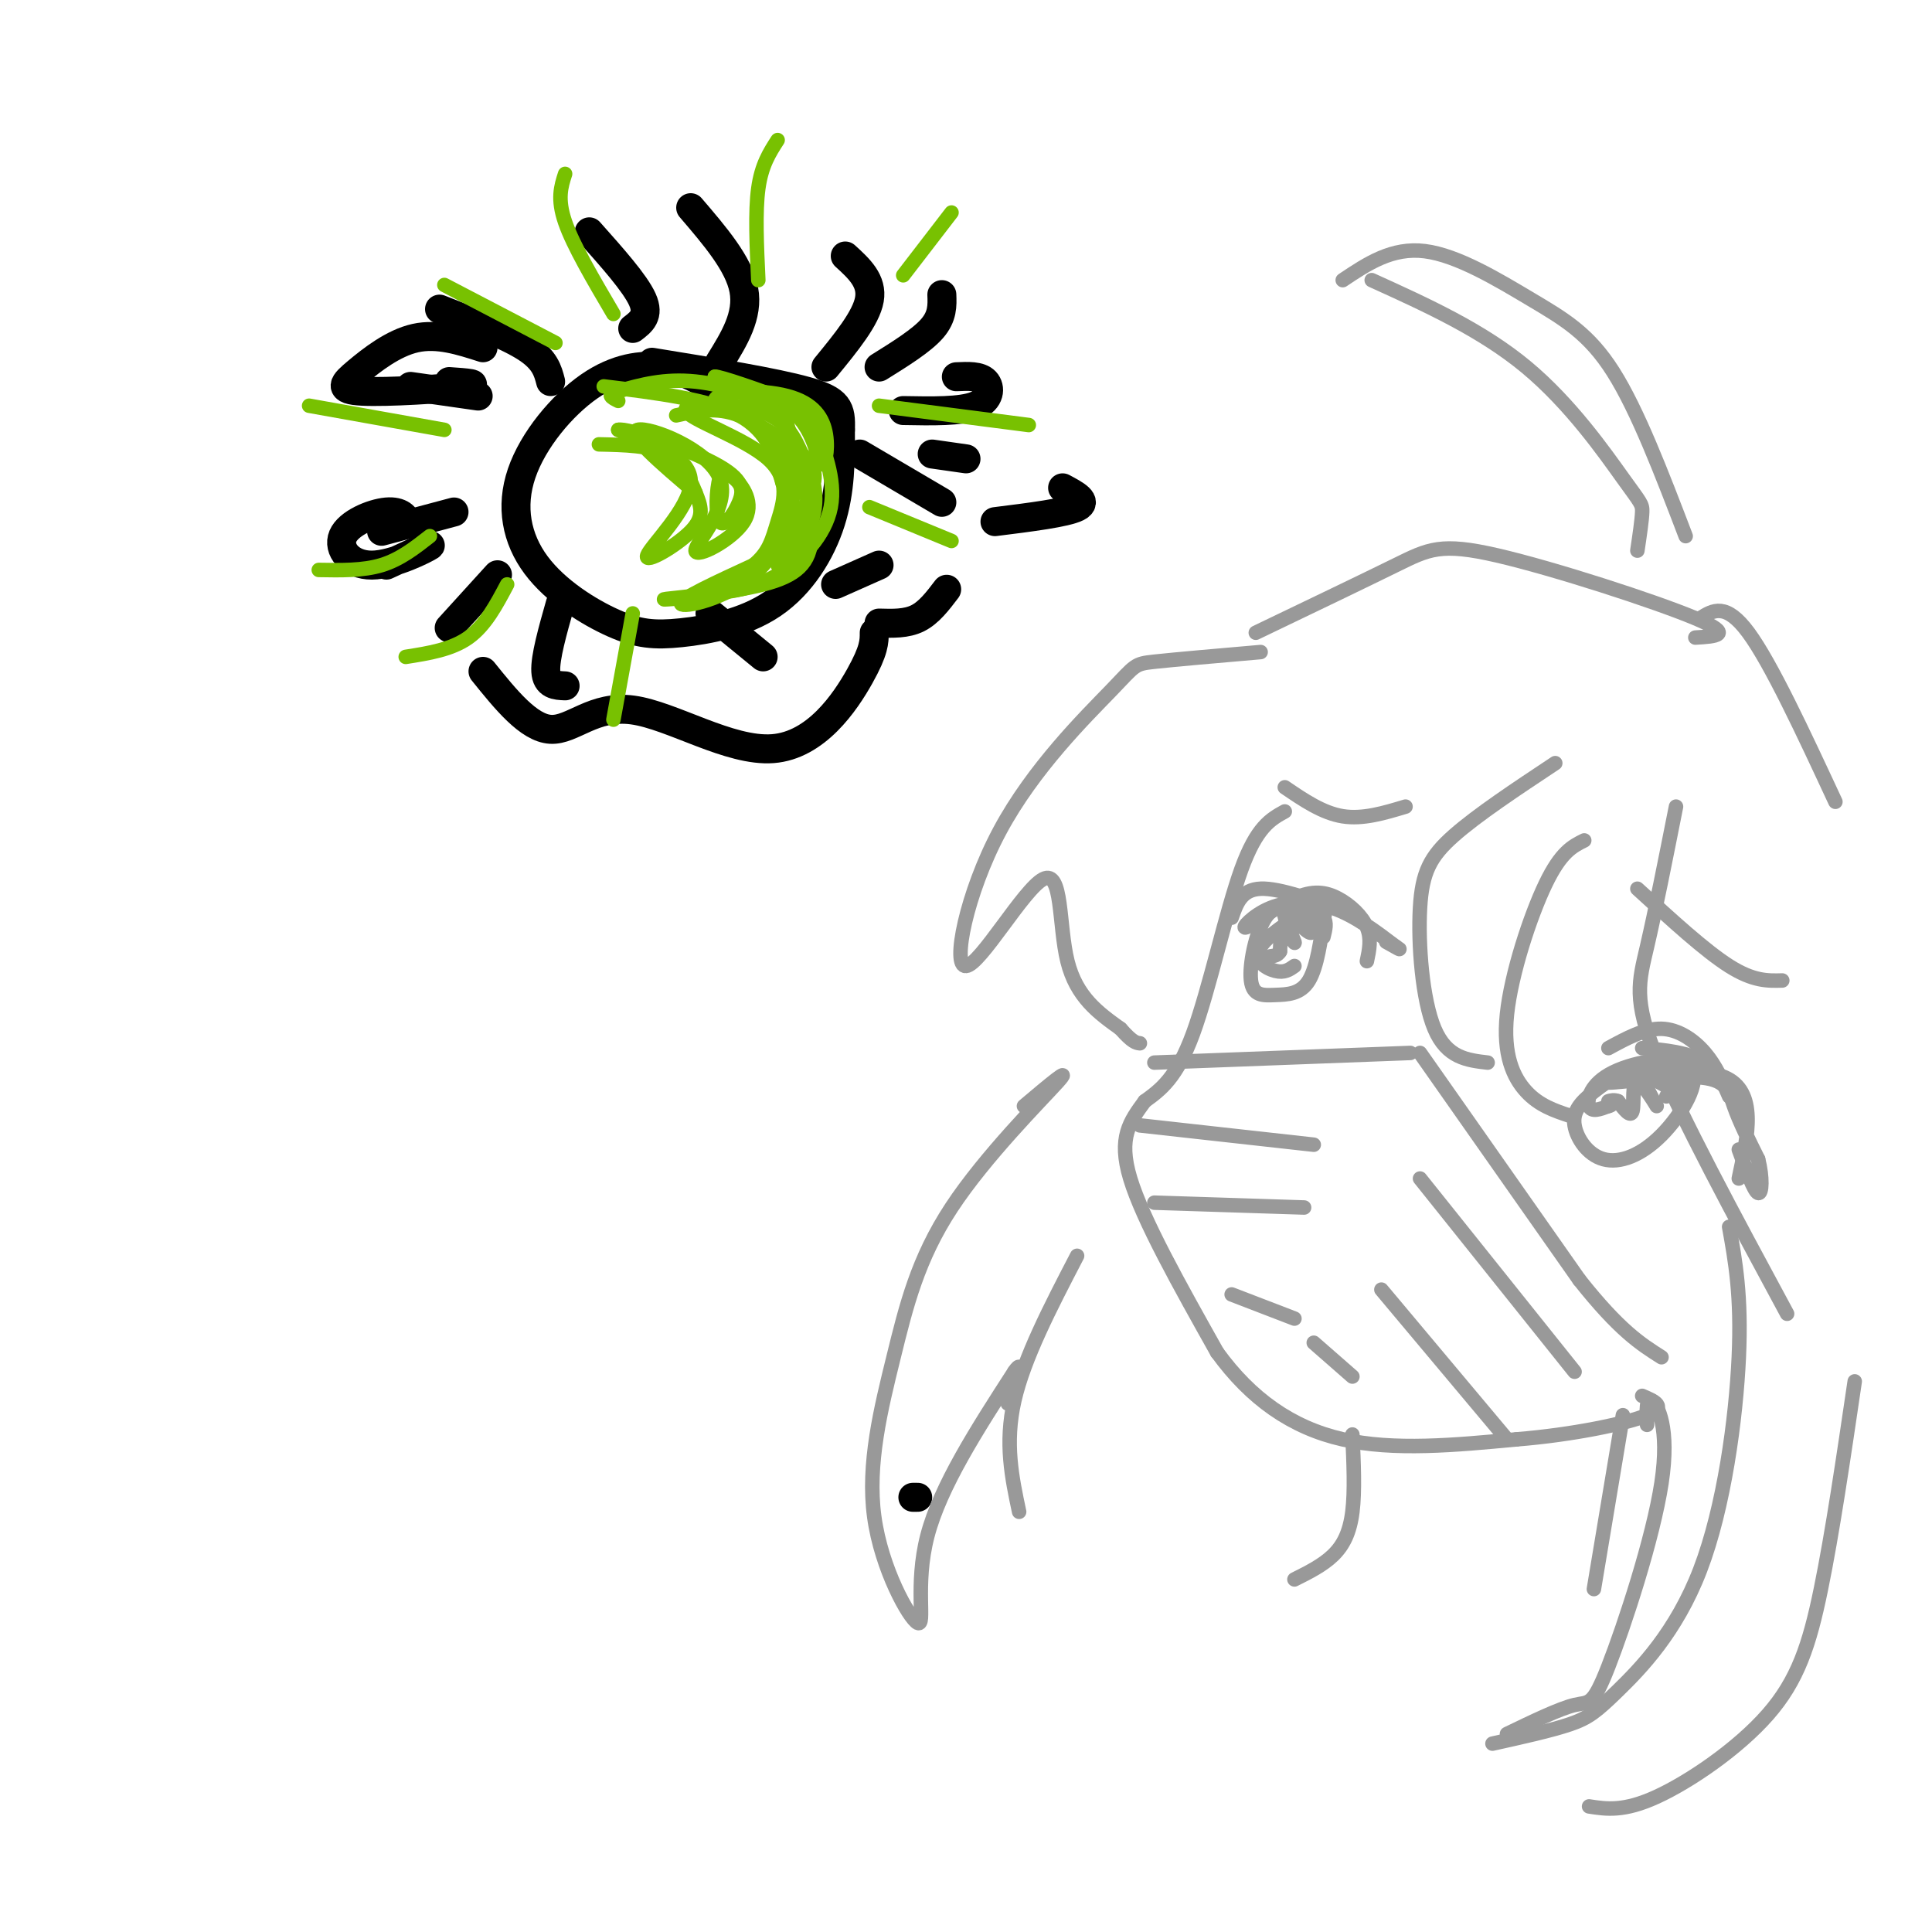 <svg viewBox='0 0 400 400' version='1.1' xmlns='http://www.w3.org/2000/svg' xmlns:xlink='http://www.w3.org/1999/xlink'><g fill='none' stroke='#000000' stroke-width='6' stroke-linecap='round' stroke-linejoin='round'><path d='M189,310c0.000,0.000 1.000,0.000 1,0'/><path d='M147,80c-2.948,-1.727 -5.896,-3.455 -10,-4c-4.104,-0.545 -9.365,0.091 -15,4c-5.635,3.909 -11.643,11.090 -14,18c-2.357,6.910 -1.062,13.547 3,19c4.062,5.453 10.892,9.721 16,12c5.108,2.279 8.493,2.570 14,2c5.507,-0.570 13.137,-2.000 19,-6c5.863,-4.000 9.961,-10.572 12,-17c2.039,-6.428 2.020,-12.714 2,-19'/><path d='M174,89c0.178,-4.467 -0.378,-6.133 -7,-8c-6.622,-1.867 -19.311,-3.933 -32,-6'/><path d='M100,72c-4.700,-1.510 -9.400,-3.021 -14,-2c-4.600,1.021 -9.099,4.573 -12,7c-2.901,2.427 -4.204,3.730 1,4c5.204,0.270 16.915,-0.494 21,-1c4.085,-0.506 0.542,-0.753 -3,-1'/><path d='M81,109c1.429,-0.103 2.857,-0.207 3,-1c0.143,-0.793 -1.000,-2.276 -4,-2c-3.000,0.276 -7.856,2.311 -9,5c-1.144,2.689 1.423,6.032 6,6c4.577,-0.032 11.165,-3.438 12,-4c0.835,-0.562 -4.082,1.719 -9,4'/><path d='M100,139c4.732,5.872 9.464,11.745 14,12c4.536,0.255 8.876,-5.107 17,-4c8.124,1.107 20.033,8.683 29,8c8.967,-0.683 14.990,-9.624 18,-15c3.010,-5.376 3.005,-7.188 3,-9'/><path d='M182,129c2.833,0.083 5.667,0.167 8,-1c2.333,-1.167 4.167,-3.583 6,-6'/><path d='M206,108c7.333,-0.917 14.667,-1.833 17,-3c2.333,-1.167 -0.333,-2.583 -3,-4'/><path d='M187,85c5.978,0.111 11.956,0.222 15,-1c3.044,-1.222 3.156,-3.778 2,-5c-1.156,-1.222 -3.578,-1.111 -6,-1'/><path d='M182,76c4.417,-2.750 8.833,-5.500 11,-8c2.167,-2.500 2.083,-4.750 2,-7'/><path d='M171,76c4.167,-5.083 8.333,-10.167 9,-14c0.667,-3.833 -2.167,-6.417 -5,-9'/><path d='M149,75c3.000,-4.833 6.000,-9.667 5,-15c-1.000,-5.333 -6.000,-11.167 -11,-17'/><path d='M131,68c1.750,-1.333 3.500,-2.667 2,-6c-1.500,-3.333 -6.250,-8.667 -11,-14'/><path d='M114,79c-0.583,-2.250 -1.167,-4.500 -5,-7c-3.833,-2.500 -10.917,-5.250 -18,-8'/><path d='M99,82c0.000,0.000 -14.000,-2.000 -14,-2'/><path d='M94,106c0.000,0.000 -15.000,4.000 -15,4'/><path d='M103,119c0.000,0.000 -10.000,11.000 -10,11'/><path d='M116,125c-1.583,5.583 -3.167,11.167 -3,14c0.167,2.833 2.083,2.917 4,3'/><path d='M147,127c0.000,0.000 11.000,9.000 11,9'/><path d='M173,121c0.000,0.000 9.000,-4.000 9,-4'/><path d='M178,94c0.000,0.000 17.000,10.000 17,10'/><path d='M193,94c0.000,0.000 7.000,1.000 7,1'/></g>
<g fill='none' stroke='#999999' stroke-width='3' stroke-linecap='round' stroke-linejoin='round'><path d='M266,168c-2.911,1.600 -5.822,3.200 -9,12c-3.178,8.800 -6.622,24.800 -10,34c-3.378,9.200 -6.689,11.600 -10,14'/><path d='M237,228c-3.022,4.133 -5.578,7.467 -3,16c2.578,8.533 10.289,22.267 18,36'/><path d='M252,280c6.978,9.600 15.422,15.600 26,18c10.578,2.400 23.289,1.200 36,0'/><path d='M314,298c11.644,-0.933 22.756,-3.267 27,-5c4.244,-1.733 1.622,-2.867 -1,-4'/><path d='M239,220c0.000,0.000 53.000,-2.000 53,-2'/><path d='M294,218c0.000,0.000 33.000,47.000 33,47'/><path d='M327,265c8.333,10.500 12.667,13.250 17,16'/><path d='M360,244c1.939,-9.049 3.879,-18.099 -3,-21c-6.879,-2.901 -22.576,0.346 -24,1c-1.424,0.654 11.424,-1.285 18,-1c6.576,0.285 6.879,2.796 8,6c1.121,3.204 3.061,7.102 5,11'/><path d='M364,240c0.956,3.667 0.844,7.333 0,7c-0.844,-0.333 -2.422,-4.667 -4,-9'/><path d='M283,199c0.493,-2.336 0.985,-4.671 0,-7c-0.985,-2.329 -3.448,-4.651 -6,-6c-2.552,-1.349 -5.192,-1.726 -9,0c-3.808,1.726 -8.784,5.555 -10,6c-1.216,0.445 1.326,-2.496 5,-4c3.674,-1.504 8.478,-1.573 13,0c4.522,1.573 8.761,4.786 13,8'/><path d='M289,196c1.833,1.167 -0.083,0.083 -2,-1'/><path d='M274,194c0.385,-1.503 0.771,-3.005 0,-4c-0.771,-0.995 -2.698,-1.482 -5,-2c-2.302,-0.518 -4.978,-1.065 -7,2c-2.022,3.065 -3.389,9.743 -3,13c0.389,3.257 2.534,3.094 5,3c2.466,-0.094 5.255,-0.118 7,-3c1.745,-2.882 2.448,-8.620 3,-12c0.552,-3.380 0.952,-4.401 -2,-3c-2.952,1.401 -9.256,5.223 -11,8c-1.744,2.777 1.073,4.508 3,5c1.927,0.492 2.963,-0.254 4,-1'/><path d='M345,227c0.695,-1.210 1.390,-2.419 1,-4c-0.390,-1.581 -1.867,-3.532 -5,-3c-3.133,0.532 -7.924,3.548 -11,6c-3.076,2.452 -4.438,4.339 -4,7c0.438,2.661 2.675,6.094 6,7c3.325,0.906 7.739,-0.716 12,-5c4.261,-4.284 8.369,-11.231 6,-14c-2.369,-2.769 -11.215,-1.361 -16,1c-4.785,2.361 -5.510,5.675 -5,7c0.510,1.325 2.255,0.663 4,0'/><path d='M333,229c0.833,-0.167 0.917,-0.583 1,-1'/><path d='M236,233c0.000,0.000 36.000,4.000 36,4'/><path d='M294,244c0.000,0.000 32.000,40.000 32,40'/><path d='M239,249c0.000,0.000 31.000,1.000 31,1'/><path d='M286,267c0.000,0.000 26.000,31.000 26,31'/><path d='M255,268c0.000,0.000 13.000,5.000 13,5'/><path d='M272,278c0.000,0.000 8.000,7.000 8,7'/><path d='M369,203c-3.000,0.083 -6.000,0.167 -11,-3c-5.000,-3.167 -12.000,-9.583 -19,-16'/><path d='M291,167c-4.417,1.333 -8.833,2.667 -13,2c-4.167,-0.667 -8.083,-3.333 -12,-6'/><path d='M322,158c-8.060,5.345 -16.119,10.690 -21,15c-4.881,4.310 -6.583,7.583 -7,15c-0.417,7.417 0.452,18.976 3,25c2.548,6.024 6.774,6.512 11,7'/><path d='M328,174c-2.411,1.196 -4.821,2.393 -8,9c-3.179,6.607 -7.125,18.625 -8,27c-0.875,8.375 1.321,13.107 4,16c2.679,2.893 5.839,3.946 9,5'/><path d='M261,135c-8.887,0.771 -17.774,1.542 -22,2c-4.226,0.458 -3.792,0.604 -9,6c-5.208,5.396 -16.059,16.043 -23,29c-6.941,12.957 -9.974,28.226 -7,28c2.974,-0.226 11.955,-15.945 16,-18c4.045,-2.055 3.156,9.556 5,17c1.844,7.444 6.422,10.722 11,14'/><path d='M232,213c2.500,2.833 3.250,2.917 4,3'/><path d='M347,167c-2.156,10.867 -4.311,21.733 -6,29c-1.689,7.267 -2.911,10.933 2,23c4.911,12.067 15.956,32.533 27,53'/><path d='M358,254c1.290,7.137 2.581,14.274 2,27c-0.581,12.726 -3.032,31.040 -8,44c-4.968,12.960 -12.453,20.566 -17,25c-4.547,4.434 -6.156,5.695 -10,7c-3.844,1.305 -9.922,2.652 -16,4'/><path d='M384,286c-2.315,15.726 -4.631,31.452 -7,43c-2.369,11.548 -4.792,18.917 -11,26c-6.208,7.083 -16.202,13.881 -23,17c-6.798,3.119 -10.399,2.560 -14,2'/><path d='M212,229c5.139,-4.331 10.278,-8.662 7,-5c-3.278,3.662 -14.972,15.317 -22,26c-7.028,10.683 -9.389,20.393 -12,31c-2.611,10.607 -5.473,22.111 -4,33c1.473,10.889 7.281,21.162 9,22c1.719,0.838 -0.652,-7.761 2,-18c2.652,-10.239 10.326,-22.120 18,-34'/><path d='M210,284c2.533,-3.733 -0.133,3.933 -1,6c-0.867,2.067 0.067,-1.467 1,-5'/><path d='M223,260c-5.500,10.583 -11.000,21.167 -13,30c-2.000,8.833 -0.500,15.917 1,23'/><path d='M341,295c-0.104,-2.941 -0.207,-5.882 1,-5c1.207,0.882 3.726,5.587 2,17c-1.726,11.413 -7.695,29.534 -11,38c-3.305,8.466 -3.944,7.276 -7,8c-3.056,0.724 -8.528,3.362 -14,6'/><path d='M280,297c0.267,5.867 0.533,11.733 0,16c-0.533,4.267 -1.867,6.933 -4,9c-2.133,2.067 -5.067,3.533 -8,5'/><path d='M336,293c0.000,0.000 -6.000,36.000 -6,36'/><path d='M351,132c4.185,-0.244 8.369,-0.488 0,-4c-8.369,-3.512 -29.292,-10.292 -41,-13c-11.708,-2.708 -14.202,-1.345 -21,2c-6.798,3.345 -17.899,8.673 -29,14'/><path d='M352,128c2.667,-1.667 5.333,-3.333 10,3c4.667,6.333 11.333,20.667 18,35'/><path d='M349,111c-4.970,-13.006 -9.940,-26.012 -15,-34c-5.060,-7.988 -10.208,-10.958 -17,-15c-6.792,-4.042 -15.226,-9.155 -22,-10c-6.774,-0.845 -11.887,2.577 -17,6'/><path d='M284,58c11.387,5.167 22.774,10.333 32,18c9.226,7.667 16.292,17.833 20,23c3.708,5.167 4.060,5.333 4,7c-0.060,1.667 -0.530,4.833 -1,8'/><path d='M279,189c-7.000,-2.583 -14.000,-5.167 -18,-5c-4.000,0.167 -5.000,3.083 -6,6'/><path d='M333,217c3.756,-2.044 7.511,-4.089 11,-4c3.489,0.089 6.711,2.311 9,5c2.289,2.689 3.644,5.844 5,9'/><path d='M340,217c4.750,0.417 9.500,0.833 13,3c3.500,2.167 5.750,6.083 8,10'/><path d='M344,220c2.333,2.833 4.667,5.667 4,6c-0.667,0.333 -4.333,-1.833 -8,-4'/><path d='M340,222c-0.322,1.372 2.872,6.801 3,7c0.128,0.199 -2.812,-4.831 -4,-5c-1.188,-0.169 -0.625,4.523 -1,6c-0.375,1.477 -1.687,-0.262 -3,-2'/><path d='M335,228c-0.833,-0.333 -1.417,-0.167 -2,0'/><path d='M271,189c0.641,2.348 1.282,4.695 0,4c-1.282,-0.695 -4.488,-4.434 -5,-4c-0.512,0.434 1.670,5.040 2,6c0.330,0.960 -1.191,-1.726 -2,-2c-0.809,-0.274 -0.904,1.863 -1,4'/><path d='M265,197c-0.500,0.833 -1.250,0.917 -2,1'/></g>
<g fill='none' stroke='#78C101' stroke-width='3' stroke-linecap='round' stroke-linejoin='round'><path d='M182,84c0.000,0.000 31.000,4.000 31,4'/><path d='M180,105c0.000,0.000 17.000,7.000 17,7'/><path d='M131,127c0.000,0.000 -4.000,22.000 -4,22'/><path d='M105,121c-2.250,4.250 -4.500,8.500 -8,11c-3.500,2.500 -8.250,3.250 -13,4'/><path d='M89,111c-3.083,2.417 -6.167,4.833 -10,6c-3.833,1.167 -8.417,1.083 -13,1'/><path d='M92,89c0.000,0.000 -28.000,-5.000 -28,-5'/><path d='M115,71c0.000,0.000 -23.000,-12.000 -23,-12'/><path d='M127,65c-4.167,-7.083 -8.333,-14.167 -10,-19c-1.667,-4.833 -0.833,-7.417 0,-10'/><path d='M157,58c-0.333,-7.083 -0.667,-14.167 0,-19c0.667,-4.833 2.333,-7.417 4,-10'/><path d='M187,57c0.000,0.000 10.000,-13.000 10,-13'/><path d='M140,86c4.150,-0.927 8.300,-1.853 13,0c4.700,1.853 9.951,6.486 11,13c1.049,6.514 -2.102,14.907 -8,20c-5.898,5.093 -14.542,6.884 -15,6c-0.458,-0.884 7.271,-4.442 15,-8'/><path d='M156,117c3.242,-2.642 3.847,-5.247 5,-9c1.153,-3.753 2.856,-8.656 -2,-13c-4.856,-4.344 -16.269,-8.131 -17,-10c-0.731,-1.869 9.220,-1.820 15,0c5.780,1.820 7.390,5.410 9,9'/><path d='M166,94c2.356,3.839 3.747,8.938 2,14c-1.747,5.062 -6.633,10.089 -7,9c-0.367,-1.089 3.786,-8.293 6,-13c2.214,-4.707 2.490,-6.916 -1,-10c-3.490,-3.084 -10.745,-7.042 -18,-11'/><path d='M148,83c0.118,-2.280 9.413,-2.481 15,-1c5.587,1.481 7.467,4.644 8,8c0.533,3.356 -0.279,6.903 -1,6c-0.721,-0.903 -1.349,-6.258 -5,-10c-3.651,-3.742 -10.326,-5.871 -17,-8'/><path d='M148,78c0.487,-0.266 10.205,3.070 15,5c4.795,1.930 4.667,2.456 6,6c1.333,3.544 4.128,10.108 3,16c-1.128,5.892 -6.179,11.112 -11,14c-4.821,2.888 -9.410,3.444 -14,4'/><path d='M147,123c-5.241,0.941 -11.343,1.293 -9,1c2.343,-0.293 13.131,-1.233 20,-3c6.869,-1.767 9.820,-4.362 10,-10c0.180,-5.638 -2.410,-14.319 -5,-23'/><path d='M163,88c-4.289,-5.667 -12.511,-8.333 -19,-9c-6.489,-0.667 -11.244,0.667 -16,2'/><path d='M128,81c-2.667,0.667 -1.333,1.333 0,2'/><path d='M125,80c10.917,1.333 21.833,2.667 28,6c6.167,3.333 7.583,8.667 9,14'/><path d='M124,92c5.306,0.114 10.612,0.228 14,2c3.388,1.772 4.858,5.201 6,8c1.142,2.799 1.956,4.967 -1,8c-2.956,3.033 -9.680,6.932 -9,5c0.680,-1.932 8.766,-9.695 9,-15c0.234,-5.305 -7.383,-8.153 -15,-11'/><path d='M128,89c1.844,-0.498 13.953,3.756 20,7c6.047,3.244 6.033,5.478 5,8c-1.033,2.522 -3.086,5.333 -4,4c-0.914,-1.333 -0.690,-6.809 0,-9c0.690,-2.191 1.845,-1.095 3,0'/><path d='M152,99c1.688,1.485 4.408,5.196 2,9c-2.408,3.804 -9.944,7.700 -10,6c-0.056,-1.700 7.370,-8.996 5,-15c-2.370,-6.004 -14.534,-10.715 -17,-10c-2.466,0.715 4.767,6.858 12,13'/></g>
</svg>
